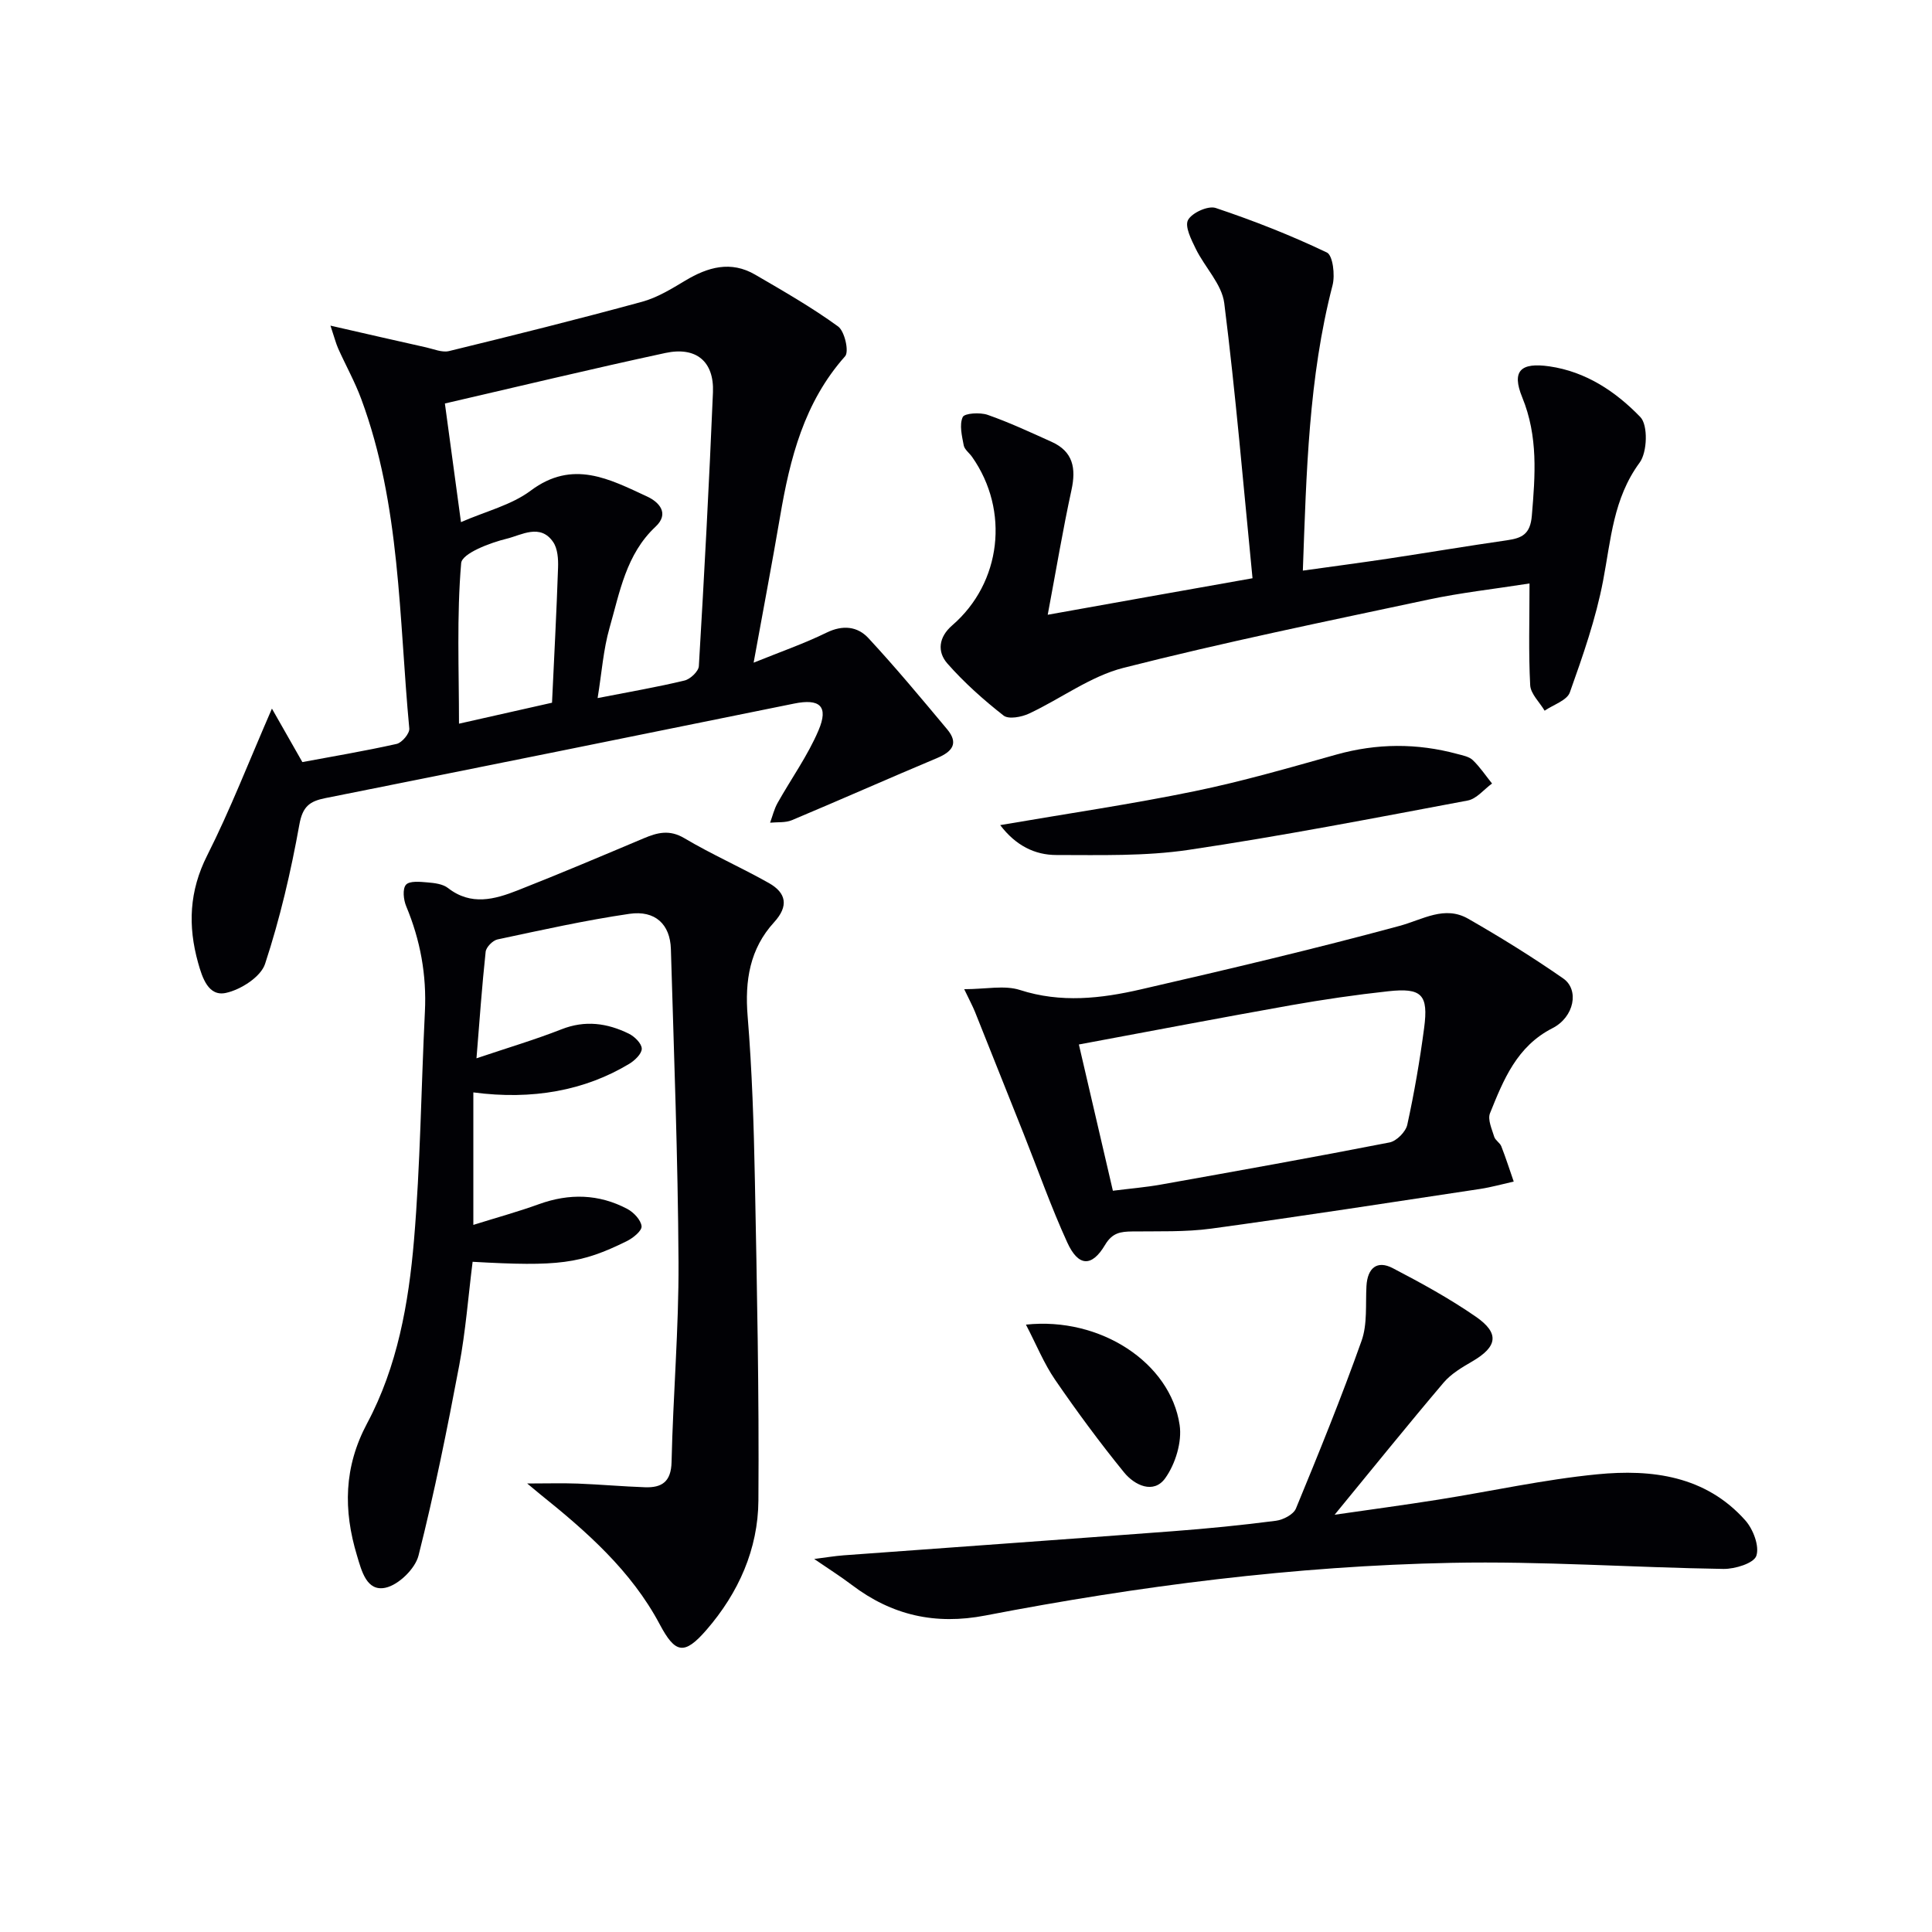 <svg enable-background="new 0 0 400 400" viewBox="0 0 400 400" xmlns="http://www.w3.org/2000/svg"><g fill="#010105"><path d="m56.3 146.71c2.24 3.94 4.05 7.12 6.3 11.07 6-1.12 12.8-2.26 19.52-3.76 1.1-.25 2.71-2.17 2.62-3.18-2.16-22.91-1.79-46.22-9.95-68.24-1.32-3.57-3.2-6.93-4.76-10.41-.49-1.1-.78-2.29-1.61-4.77 7.4 1.69 13.6 3.12 19.8 4.5 1.58.35 3.32 1.12 4.77.76 13.36-3.26 26.71-6.59 39.97-10.21 3.14-.86 6.07-2.67 8.91-4.37 4.68-2.81 9.44-4.17 14.47-1.24 5.84 3.4 11.73 6.77 17.18 10.73 1.36.99 2.31 5.21 1.45 6.17-8.49 9.54-11.42 21.16-13.47 33.23-1.67 9.78-3.53 19.53-5.47 30.21 5.48-2.22 10.42-3.93 15.08-6.21 3.38-1.66 6.43-1.31 8.68 1.12 5.65 6.09 10.97 12.49 16.3 18.87 2.43 2.9 1.1 4.63-2.06 5.96-10.06 4.22-20.02 8.65-30.08 12.87-1.34.56-3 .37-4.51.52.5-1.36.84-2.82 1.54-4.07 2.82-5.03 6.25-9.79 8.49-15.06 2.14-5.02.23-6.61-5.06-5.53-32.34 6.58-64.69 13.11-97.05 19.57-3.24.65-4.71 1.72-5.38 5.48-1.75 9.74-4.01 19.45-7.1 28.84-.88 2.69-5.02 5.34-8.1 6.01-3.63.8-4.9-3.13-5.77-6.25-2.13-7.63-1.84-14.83 1.88-22.2 4.77-9.45 8.6-19.36 13.41-30.41zm35.81-63.17c1.22 8.98 2.24 16.58 3.33 24.56 5.17-2.26 10.45-3.53 14.44-6.52 8.7-6.52 16.32-2.38 24.1 1.22 2.48 1.15 4.68 3.5 1.74 6.25-6.1 5.71-7.4 13.54-9.52 20.94-1.29 4.5-1.61 9.27-2.47 14.54 6.69-1.31 12.39-2.28 18.01-3.64 1.19-.29 2.89-1.9 2.95-2.98 1.12-18.89 2.13-37.78 2.92-56.69.26-6.37-3.46-9.51-9.85-8.14-15.19 3.27-30.29 6.91-45.65 10.46zm22.18 61.95c.44-9.49.94-18.74 1.25-28 .06-1.76-.08-3.9-1.01-5.26-2.66-3.91-6.58-1.44-9.57-.71-3.51.85-9.31 3.06-9.48 5.07-.94 10.96-.45 22.05-.45 33.24 6.55-1.48 12.49-2.82 19.26-4.34z"/><path d="m109.15 307.14c4.12 0 7.31-.1 10.49.02 4.64.18 9.27.6 13.91.76 3.47.12 5.4-1.13 5.49-5.23.31-13.79 1.51-27.58 1.44-41.36-.12-21.61-.95-43.23-1.58-64.84-.15-5.11-3.24-8.07-8.59-7.29-9.17 1.34-18.24 3.37-27.31 5.3-.98.21-2.34 1.59-2.45 2.54-.76 7.07-1.26 14.18-1.9 22.07 6.44-2.17 12.11-3.85 17.59-6 4.91-1.94 9.48-1.29 13.95.9 1.18.58 2.66 2.02 2.68 3.1.02 1.05-1.45 2.46-2.6 3.15-9.18 5.53-20.05 7.53-32.27 5.91v13.35 14.08c4.85-1.52 9.28-2.73 13.58-4.29 6.28-2.27 12.4-2.13 18.29.98 1.32.7 2.83 2.29 2.96 3.59.09.95-1.78 2.46-3.09 3.1-9.53 4.7-14.13 5.27-31.89 4.26-.9 7.12-1.44 14.35-2.77 21.43-2.49 13.2-5.14 26.38-8.43 39.39-.69 2.73-4.13 6.08-6.83 6.66-3.91.85-4.95-3.46-5.91-6.66-2.84-9.4-2.74-18.32 2.11-27.4 6.25-11.71 8.58-24.81 9.69-37.87 1.33-15.72 1.48-31.53 2.26-47.3.38-7.62-.94-14.84-3.87-21.86-.56-1.33-.8-3.6-.05-4.45.73-.84 2.92-.62 4.43-.49 1.46.12 3.19.32 4.28 1.17 4.78 3.72 9.66 2.35 14.44.47 8.74-3.44 17.4-7.11 26.06-10.76 2.84-1.2 5.34-1.86 8.41-.04 5.68 3.37 11.77 6.05 17.53 9.3 3.6 2.04 4.13 4.76 1.07 8.11-5.04 5.51-6.08 12.09-5.48 19.45.92 11.26 1.28 22.58 1.5 33.88.43 22.13.89 44.26.73 66.39-.07 10.06-4.1 19.12-10.76 26.8-4.6 5.3-6.46 4.88-9.67-1.16-5.91-11.12-15.18-19.25-24.83-26.99-.62-.52-1.23-1.03-2.61-2.17z"/><path d="m259.32 119.72c-1.91-19.39-3.49-38.22-5.85-56.95-.49-3.92-4.02-7.42-5.89-11.24-.93-1.9-2.33-4.65-1.61-5.98.81-1.5 4.16-3.02 5.73-2.49 7.83 2.62 15.57 5.66 23.02 9.22 1.23.59 1.72 4.67 1.17 6.78-4.96 19.15-5.41 38.73-6.15 59.08 6.01-.84 11.84-1.61 17.66-2.48 8.2-1.24 16.39-2.62 24.6-3.8 3.1-.45 4.83-1.24 5.15-5.09.7-8.34 1.33-16.4-1.99-24.51-2.25-5.5-.3-7.26 5.62-6.41 7.62 1.1 13.79 5.27 18.84 10.5 1.61 1.67 1.44 7.27-.15 9.43-5.47 7.43-5.94 15.94-7.56 24.42-1.5 7.88-4.19 15.56-6.89 23.15-.59 1.67-3.42 2.55-5.22 3.79-1.04-1.76-2.89-3.47-2.99-5.28-.36-6.74-.14-13.5-.14-21.06-7.38 1.16-14.25 1.91-20.99 3.35-21.07 4.49-42.2 8.81-63.07 14.12-6.87 1.75-12.98 6.4-19.56 9.47-1.54.72-4.22 1.23-5.27.41-4.15-3.25-8.15-6.82-11.63-10.77-2.14-2.43-1.84-5.46 1-7.91 10.19-8.8 11.91-23.77 4.12-34.86-.57-.82-1.57-1.53-1.74-2.4-.37-1.95-.94-4.25-.21-5.86.37-.81 3.59-1.01 5.16-.46 4.52 1.58 8.88 3.62 13.25 5.59 4.44 2 5.09 5.46 4.11 9.96-1.79 8.22-3.17 16.54-4.92 25.84 14.12-2.54 27.42-4.9 42.4-7.56z"/><path d="m199.63 204.8c4.49 0 8.33-.87 11.55.17 8.47 2.73 16.78 1.77 25.02-.13 17.92-4.12 35.83-8.34 53.58-13.15 4.82-1.31 9.3-4.28 14.2-1.47 6.72 3.85 13.32 7.94 19.67 12.36 3.37 2.35 2.28 7.99-2.22 10.29-7.4 3.77-10.15 10.69-12.94 17.61-.53 1.31.39 3.28.87 4.87.22.74 1.18 1.24 1.47 1.98.94 2.4 1.72 4.86 2.57 7.3-2.32.52-4.63 1.17-6.97 1.53-18.54 2.8-37.07 5.67-55.64 8.21-5.38.73-10.9.52-16.36.59-2.42.03-4.14.25-5.65 2.8-2.75 4.63-5.53 4.48-7.81-.51-3.36-7.35-6.05-15-9.04-22.52-3.35-8.42-6.7-16.83-10.07-25.24-.49-1.21-1.12-2.36-2.23-4.69zm30.78 41.73c3.67-.46 6.81-.72 9.9-1.27 15.81-2.82 31.62-5.65 47.38-8.73 1.45-.28 3.35-2.2 3.67-3.65 1.45-6.62 2.6-13.32 3.49-20.04.92-6.93-.49-8.37-7.43-7.61-6.75.73-13.49 1.72-20.18 2.9-14.62 2.6-29.2 5.39-43.87 8.12 2.29 9.88 4.6 19.82 7.04 30.28z"/><path d="m168.57 322.77c2.32-.29 4.22-.62 6.13-.76 22.71-1.67 45.43-3.27 68.14-4.99 7.12-.54 14.23-1.24 21.31-2.16 1.51-.19 3.65-1.3 4.16-2.54 4.74-11.49 9.43-23.02 13.59-34.73 1.23-3.46.8-7.53 1.01-11.32.21-3.75 2.2-5.41 5.45-3.71 5.89 3.07 11.75 6.28 17.2 10.05 4.97 3.44 4.45 6.22-.72 9.24-2.13 1.24-4.4 2.57-5.96 4.41-7.49 8.83-14.76 17.85-22.56 27.35 7.26-1.05 14.35-2 21.42-3.12 10.99-1.74 21.9-4.17 32.95-5.25 11.32-1.11 22.46.31 30.67 9.55 1.62 1.83 2.95 5.33 2.27 7.33-.52 1.54-4.42 2.74-6.8 2.71-18.79-.29-37.58-1.64-56.35-1.26-32.44.65-64.6 4.76-96.45 10.9-10.4 2.01-19.38-.04-27.66-6.32-2.32-1.76-4.81-3.33-7.8-5.38z"/><path d="m207.08 170.83c14.1-2.42 27.23-4.34 40.2-7.01 9.9-2.03 19.65-4.86 29.39-7.59 8.39-2.35 16.7-2.39 25.05-.13 1.12.3 2.44.54 3.21 1.28 1.5 1.44 2.67 3.21 3.98 4.84-1.67 1.21-3.2 3.18-5.04 3.52-19.23 3.61-38.46 7.35-57.81 10.22-8.98 1.33-18.23 1.06-27.35 1.06-4.45 0-8.4-1.94-11.63-6.19z"/><path d="m212.41 274.25c15.4-1.65 29.92 7.89 31.82 20.78.52 3.51-.87 8.05-2.97 11-2.41 3.39-6.37 1.48-8.54-1.19-5.02-6.17-9.76-12.6-14.27-19.17-2.3-3.35-3.85-7.21-6.04-11.42z"/></g></svg>